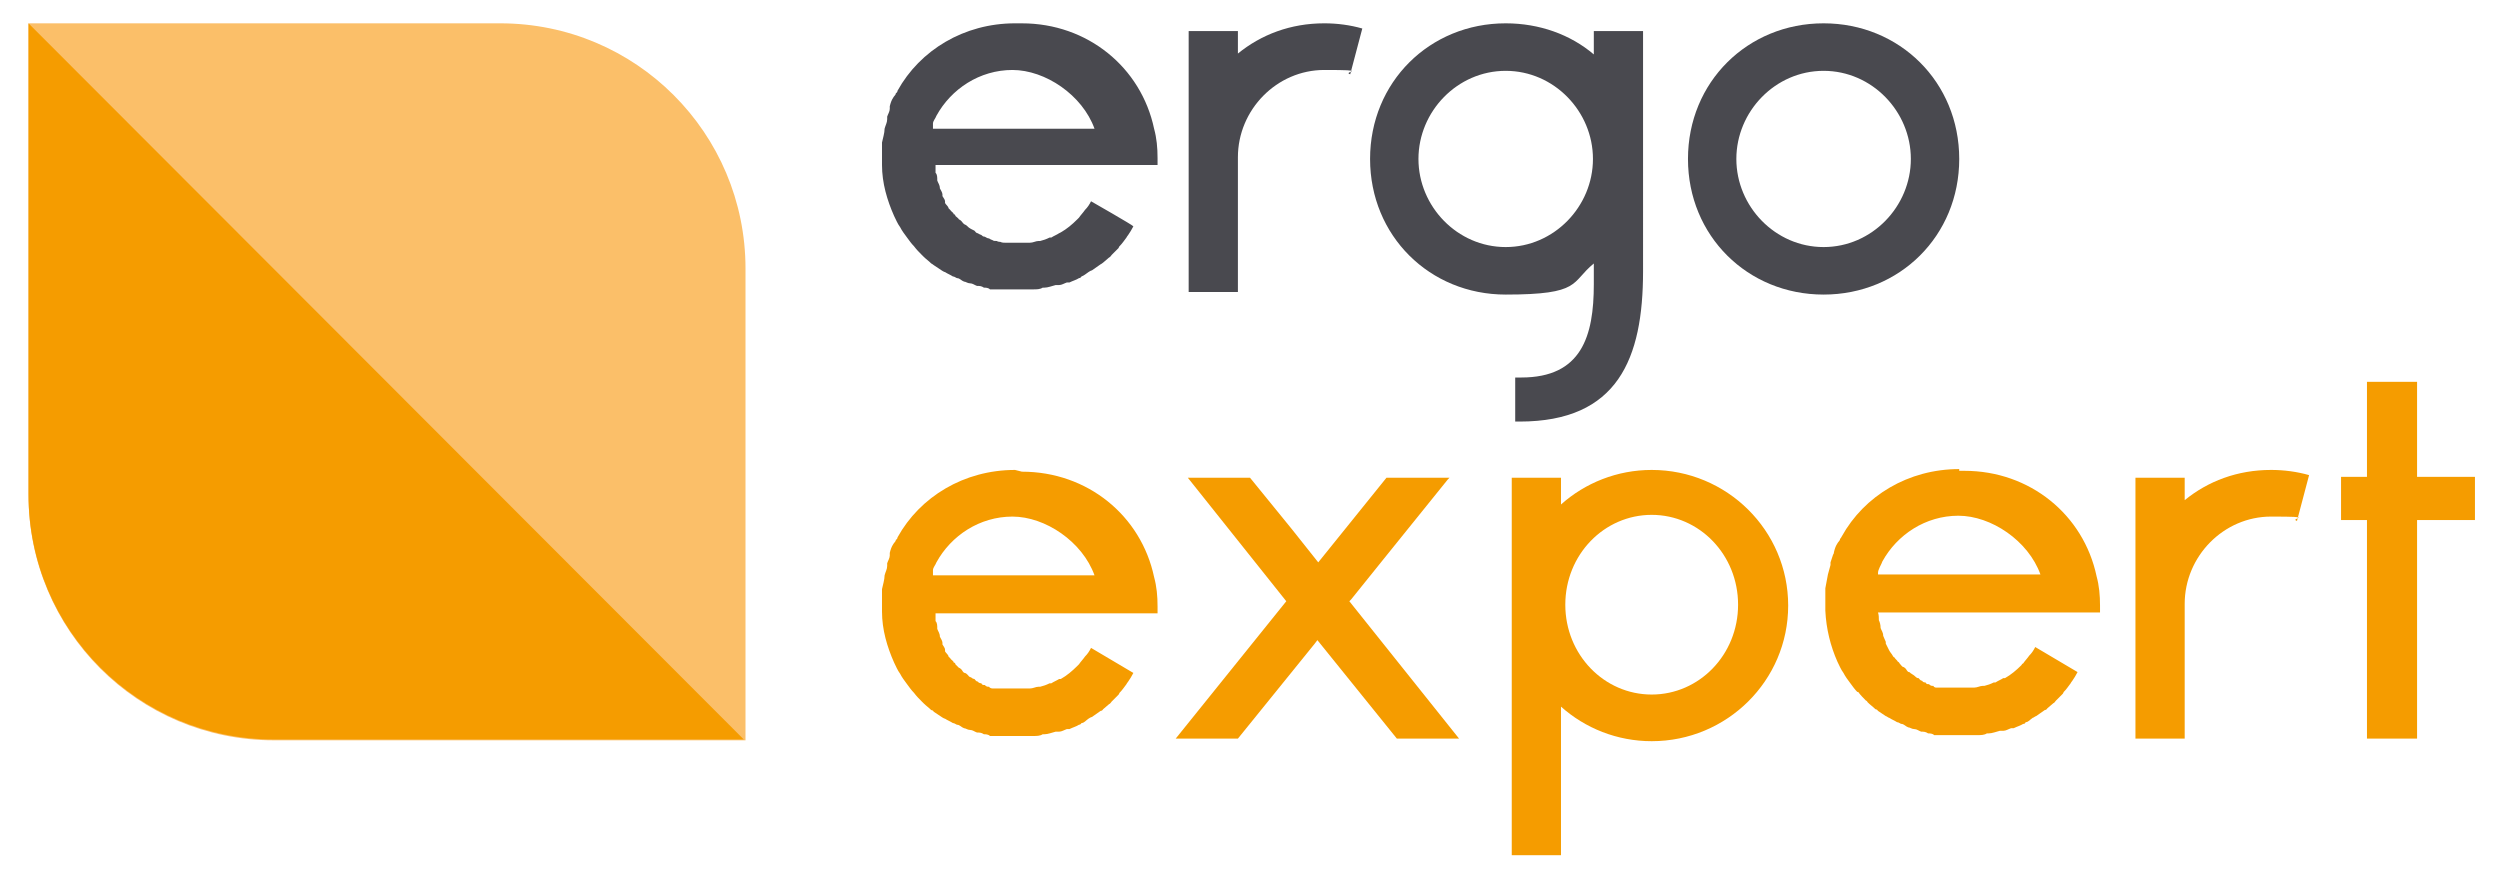 <svg xmlns="http://www.w3.org/2000/svg" id="Calque_1" viewBox="0 0 289.4 101.3"><defs><style>      .st0 {        fill: #fbbf69;      }      .st1 {        fill: #f59c00;      }      .st2 {        fill: #49494f;      }    </style></defs><g id="Calque_11" data-name="Calque_1"><path class="st0" d="M86.3,31.1v54.6H31.7c-15.7,0-28.4-12.7-28.4-28.4V2.7h54.6c15.7,0,28.4,12.7,28.4,28.4Z"></path><g><path class="st1" d="M191.2,54.4c-4,0-7.7,1.5-10.5,4v-3.1h-5.7v43.7h5.7v-17.2c2.8,2.5,6.5,4,10.5,4,8.7,0,15.8-7,15.8-15.7s-7.1-15.7-15.8-15.7ZM191.2,80.4c-5.5,0-10-4.6-10-10.4s4.5-10.4,10-10.4,10,4.6,10,10.4-4.5,10.4-10,10.4Z"></path><path class="st1" d="M252.9,57.9v-2.6h-5.7v30.2h5.7v-15.6c0-5.5,4.5-10.1,10-10.1s2,.2,3,.5l1.4-5.3c-1.4-.4-2.9-.6-4.4-.6-3.9,0-7.3,1.3-10,3.5Z"></path><path class="st1" d="M226.8,54.3c-5.9,0-11,3.1-13.6,7.8h0s-.1.2-.2.3c0,.2-.2.3-.3.5-.2.3-.3.6-.4,1,0,0,0,.2-.1.3-.1.3-.2.6-.3.9v.3c-.1.4-.2.7-.3,1.1h0c-.1.5-.2,1.1-.3,1.6v2.6h0c.1,2.1.6,4.1,1.4,5.9h0c.2.4.4.9.7,1.3h0c.2.4.5.8.8,1.2h0c.3.4.5.7.8,1h.1c.3.4.6.7.9,1,0,0,.1,0,.2.2.3.3.6.5.9.8,0,0,.2,0,.3.2.3.2.6.4.9.6.1,0,.3.2.4.2.3.2.6.3.9.5.2,0,.4.2.5.2.3,0,.5.3.8.4.2,0,.4.2.7.2s.5.2.8.3c.3,0,.5,0,.8.2.2,0,.5,0,.7.2.3,0,.7,0,1,0h4c.4,0,.8,0,1.1-.2h.2c.4,0,.9-.2,1.3-.3.1,0,.2,0,.4,0,.3,0,.6-.2.9-.3.1,0,.2,0,.3,0,.4-.2.8-.3,1.1-.5.1,0,.2,0,.3-.2.3,0,.5-.3.8-.5.1,0,.3-.2.4-.2.3-.2.7-.5,1-.7,0,0,.2,0,.3-.2.2-.2.5-.4.7-.6.1,0,.2-.2.3-.3l.8-.8s0,0,.1-.2c.3-.3.5-.6.8-1,0,0,.1-.2.2-.3.2-.3.4-.6.6-1h0c0,0-4.9-2.9-4.9-2.9h0c-.2.4-.4.7-.7,1h0c-.2.3-.5.6-.7.9,0,0-.1,0-.2.2-.6.6-1.2,1.1-1.9,1.5,0,0-.1,0-.2,0-.3.2-.6.3-.9.5h-.2c-.4.2-.7.3-1.1.4h-.2c-.3,0-.6.2-1,.2h-2.8c-.2,0-.4,0-.6,0-.1,0-.3,0-.4,0-.2,0-.4,0-.5,0-.1,0-.3,0-.4-.2-.2,0-.3,0-.5-.2-.2,0-.3,0-.4-.2-.1,0-.3,0-.4-.2-.2,0-.3-.2-.4-.3-.1,0-.2,0-.4-.2s-.3-.2-.4-.3c-.1,0-.2-.2-.3-.2-.2,0-.3-.3-.4-.4,0,0-.2-.2-.3-.2-.1,0-.3-.3-.4-.4,0,0-.1-.2-.2-.2-.1-.2-.3-.3-.4-.5,0,0-.1,0-.2-.2-.1-.2-.3-.4-.4-.6,0,0,0,0-.1-.2-.1-.2-.2-.4-.3-.6v-.2c-.1-.2-.2-.5-.3-.7h0c0-.4-.2-.6-.3-.9h0c0-.4-.1-.7-.2-.9h0c0-.3,0-.6-.1-.9h25.7v-.8c0-1.2-.1-2.3-.4-3.4-1.5-7.1-7.7-12.2-15.3-12.2h-.6ZM217.4,66.5v-.2c0,0,0-.2.1-.4.1-.3.3-.6.4-.9,1.7-3.1,5-5.3,8.8-5.3s8.1,2.9,9.5,6.8h-18.9,0Z"></path><polygon class="st1" points="279.8 55.2 279.8 44.2 274 44.2 274 55.2 271 55.2 271 60.2 274 60.2 274 85.5 279.8 85.5 279.8 60.2 286.5 60.2 286.5 55.2 279.8 55.2"></polygon><polygon class="st1" points="156.4 69.4 160.1 64.8 167.6 55.5 167.8 55.3 167.4 55.3 167.4 55.3 160.5 55.3 160.5 55.3 152.6 65.1 149.5 61.2 144.7 55.3 144.7 55.3 137.4 55.3 137.5 55.3 148.9 69.6 136.1 85.5 143.3 85.5 152.2 74.5 152.5 74.1 161.7 85.5 168.9 85.5 156.2 69.6 156.4 69.4"></polygon><path class="st1" d="M117.5,54.4c-5.9,0-11,3.1-13.6,7.8h0s0,.2-.2.3c0,.2-.2.3-.3.5-.2.3-.3.6-.4,1,0,0,0,.2,0,.3,0,.3-.2.6-.3.9v.3c0,.4-.2.7-.3,1.1h0c0,.5-.2,1.1-.3,1.6v2.6h0c0,2.1.6,4.1,1.4,5.9h0c.2.4.4.9.7,1.3h0c.2.4.5.8.8,1.2h0c.3.4.5.7.8,1h0c.3.4.6.7.9,1l.2.2c.3.3.6.5.9.8,0,0,.2,0,.3.2.3.2.6.4.9.6,0,0,.3.2.4.2.3.2.6.3.9.5.2,0,.4.2.5.2.3,0,.5.3.8.4.2,0,.4.2.7.2s.5.2.8.3c.3,0,.5,0,.8.2.2,0,.5,0,.7.2.3,0,.7,0,1,0h4c.4,0,.8,0,1.1-.2h.2c.4,0,.9-.2,1.3-.3,0,0,.2,0,.4,0,.3,0,.6-.2.9-.3,0,0,.2,0,.3,0,.4-.2.8-.3,1.1-.5,0,0,.2,0,.3-.2.3,0,.5-.3.8-.5,0,0,.3-.2.4-.2.3-.2.7-.5,1-.7,0,0,.2,0,.3-.2.2-.2.5-.4.7-.6.1,0,.2-.2.3-.3l.8-.8s0,0,.1-.2c.3-.3.5-.6.8-1,0,0,.1-.2.2-.3.2-.3.4-.6.6-1h0c0,0-4.9-2.9-4.9-2.9h0c-.2.4-.4.7-.7,1h0c-.2.3-.5.6-.7.9l-.2.2c-.6.6-1.2,1.1-1.9,1.5,0,0,0,0-.2,0-.3.2-.6.3-.9.5h-.2c-.4.2-.7.3-1.1.4h-.2c-.3,0-.6.2-1,.2h-2.8c-.2,0-.4,0-.6,0,0,0-.3,0-.4,0-.2,0-.4,0-.5,0,0,0-.3,0-.4-.2-.2,0-.3,0-.5-.2-.2,0-.3,0-.4-.2,0,0-.3,0-.4-.2-.2,0-.3-.2-.4-.3,0,0-.2,0-.4-.2-.2,0-.3-.2-.4-.3,0,0-.2-.2-.3-.2-.2,0-.3-.3-.4-.4,0,0-.2-.2-.3-.2l-.4-.4s0-.2-.2-.2c0-.2-.3-.3-.4-.5l-.2-.2c0-.2-.3-.4-.4-.6,0,0,0,0,0-.2,0-.2-.2-.4-.3-.6v-.2c0-.2-.2-.5-.3-.7h0c0-.4-.2-.6-.3-.9h0c0-.4,0-.7-.2-.9h0c0-.3,0-.6,0-.9h25.7v-.8c0-1.2-.1-2.3-.4-3.4-1.5-7.1-7.7-12.2-15.3-12.2M108,66.6v-.2c0,0,0-.2,0-.4,0-.3.3-.6.4-.9,1.7-3.1,5-5.3,8.8-5.3s8.1,2.9,9.5,6.8h-18.9,0Z"></path><path class="st1" d="M86.2,85.6H31.7c-15.7,0-28.4-12.7-28.4-28.4V2.7l82.8,82.9h0Z"></path></g><g><path class="st2" d="M143.3,6.2v-2.6h-5.7v30.2h5.7v-15.6c0-5.5,4.5-10.1,10-10.1s2,.2,3,.5l1.4-5.3c-1.4-.4-2.9-.6-4.4-.6-3.9,0-7.3,1.3-10,3.5Z"></path><path class="st2" d="M117.5,2.7c-5.9,0-11,3.1-13.6,7.8h0s0,.2-.2.3c0,.2-.2.3-.3.5-.2.3-.3.6-.4,1,0,0,0,.2,0,.3,0,.3-.2.6-.3.9v.3c0,.4-.2.7-.3,1.1h0c0,.5-.2,1.1-.3,1.6v2.6h0c0,2.1.6,4.1,1.4,5.9h0c.2.4.4.9.7,1.3h0c.2.4.5.8.8,1.2h0c.3.4.5.7.8,1h0c.3.4.6.7.9,1l.2.2c.3.3.6.5.9.8,0,0,.2.1.3.2.3.2.6.4.9.6,0,0,.3.2.4.2.3.2.6.3.9.5.2,0,.4.2.5.2.3,0,.5.3.8.4.2,0,.4.2.7.2s.5.2.8.3c.3,0,.5,0,.8.2.2,0,.5,0,.7.2.3,0,.7,0,1,0h4c.4,0,.8,0,1.1-.2h.2c.4,0,.9-.2,1.3-.3,0,0,.2,0,.4,0,.3,0,.6-.2.9-.3,0,0,.2,0,.3,0,.4-.2.8-.3,1.1-.5,0,0,.2,0,.3-.2.3-.1.5-.3.8-.5,0,0,.3-.2.4-.2.3-.2.7-.5,1-.7,0,0,.2-.1.3-.2.2-.2.5-.4.7-.6.1,0,.2-.2.3-.3.3-.3.5-.5.8-.8,0,0,0-.1.1-.2.3-.3.5-.6.8-1,0,0,.1-.2.2-.3.2-.3.4-.6.6-1h0c0-.1-4.9-2.9-4.9-2.9h0c-.2.4-.4.7-.7,1h0c-.2.3-.5.6-.7.9l-.2.2c-.6.6-1.2,1.1-1.9,1.5,0,0,0,0-.2.1-.3.2-.6.3-.9.5h-.2c-.4.2-.7.3-1.1.4h-.2c-.3,0-.6.2-1,.2h-2.8c-.2,0-.4,0-.6-.1,0,0-.3,0-.4-.1-.2,0-.4,0-.5-.1,0,0-.3-.1-.4-.2-.2,0-.3-.1-.5-.2-.2,0-.3-.1-.4-.2,0,0-.3-.1-.4-.2-.2,0-.3-.2-.4-.3,0,0-.2-.1-.4-.2-.2-.1-.3-.2-.4-.3,0,0-.2-.2-.3-.2-.2-.1-.3-.3-.4-.4,0,0-.2-.2-.3-.2,0-.1-.3-.3-.4-.4,0,0,0-.2-.2-.2,0-.2-.3-.3-.4-.5l-.2-.2c0-.2-.3-.4-.4-.6,0,0,0-.1,0-.2,0-.2-.2-.4-.3-.6v-.2c0-.2-.2-.5-.3-.7h0c0-.4-.2-.6-.3-.9h0c0-.4,0-.7-.2-.9h0c0-.3,0-.6,0-.9h25.7v-.8c0-1.2-.1-2.3-.4-3.4-1.5-7.1-7.7-12.2-15.3-12.2h-.6ZM108,14.9v-.2c0-.1,0-.2,0-.4,0-.3.3-.6.4-.9,1.7-3.1,5-5.3,8.8-5.3s8.1,2.9,9.5,6.8h-18.9,0Z"></path><path class="st2" d="M184.5,6.3c-2.7-2.3-6.3-3.6-10.2-3.6-8.8,0-15.7,6.8-15.7,15.7s6.9,15.7,15.7,15.7,7.5-1.4,10.2-3.6v2.4c0,6-1.4,10.8-8.4,10.8s-.5,0-.7,0v5.1h.5c11.4,0,14.3-7.3,14.3-17.4v.4V3.6h-5.7v2.8h0ZM174.3,28.6c-5.6,0-10.1-4.7-10.1-10.2s4.5-10.2,10.1-10.2,10.1,4.7,10.1,10.2-4.5,10.2-10.1,10.2Z"></path><path class="st2" d="M211.1,2.7c-8.8,0-15.7,6.8-15.7,15.7s6.9,15.7,15.7,15.7,15.7-6.8,15.7-15.7-6.9-15.7-15.7-15.7ZM211.1,28.6c-5.6,0-10.1-4.7-10.1-10.2s4.5-10.2,10.1-10.2,10.1,4.7,10.1,10.2-4.5,10.2-10.1,10.2Z"></path></g></g></svg>